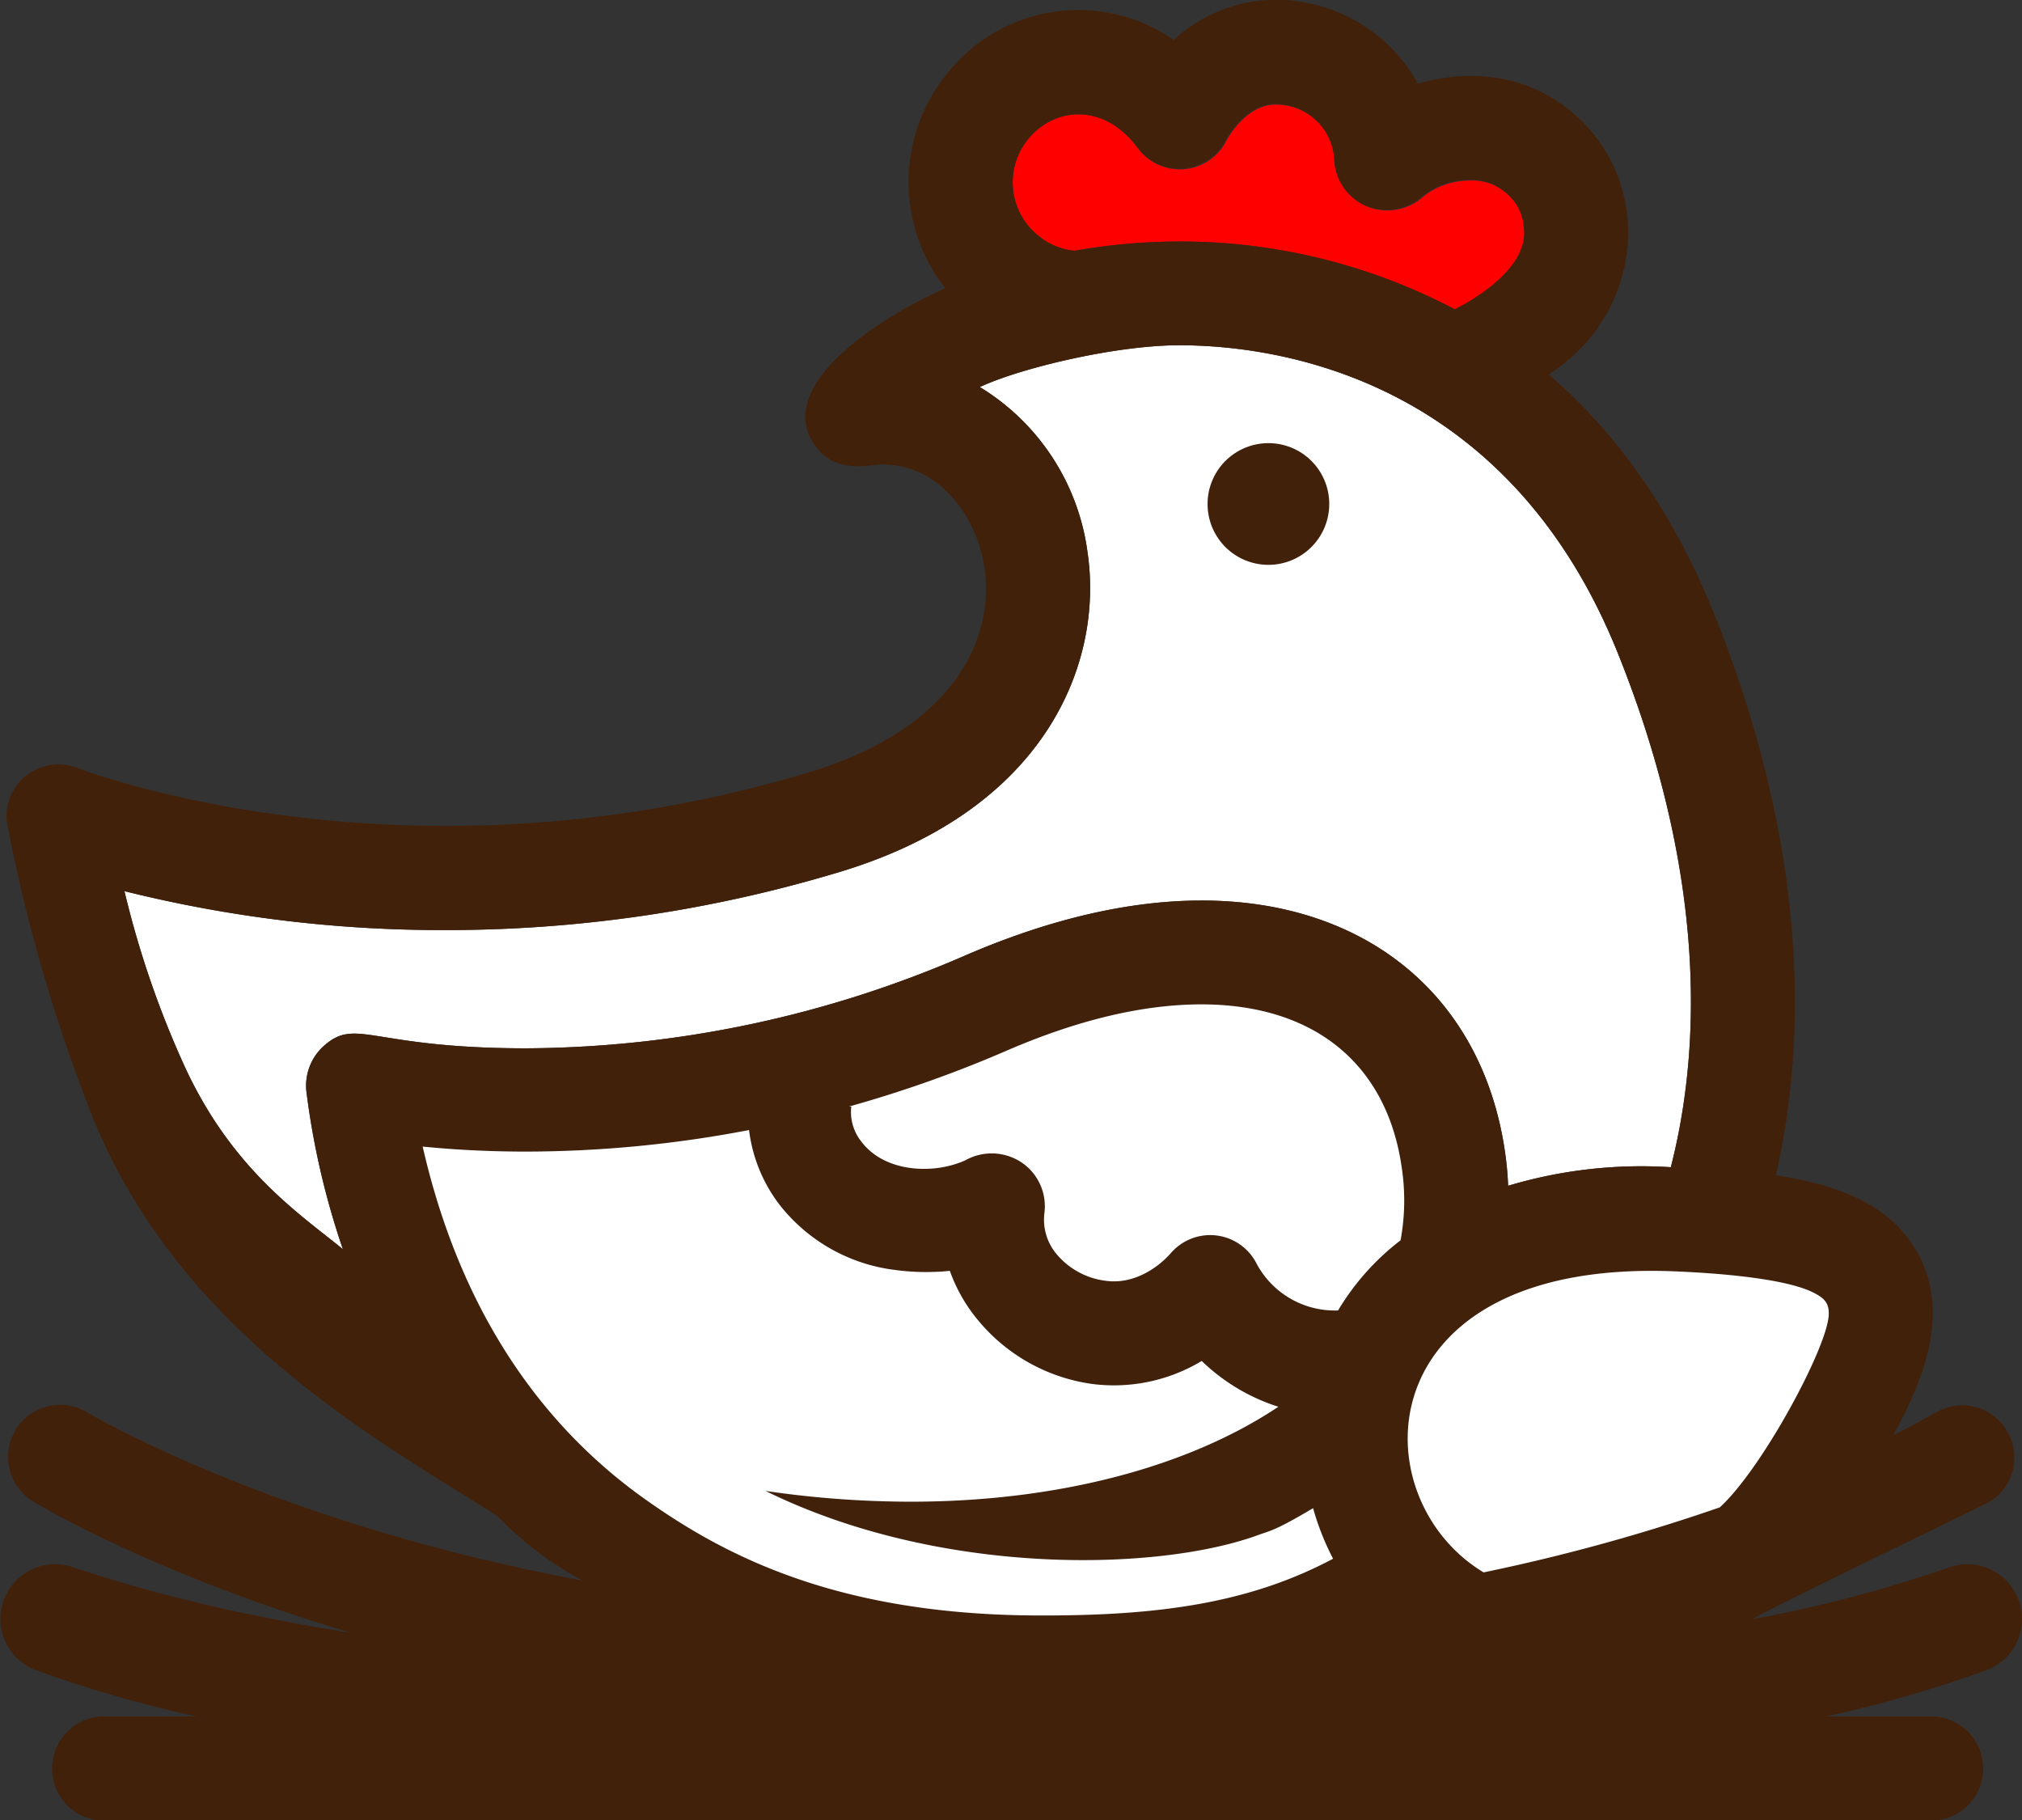 <svg xmlns="http://www.w3.org/2000/svg" viewBox="0 0 217.71 195.97"><rect x="0" y="0" width="217.71" height="195.97" fill="#333333" stroke="none"/><defs><style>.cls-1{fill:#fff;}.cls-2{fill:#42210b;}.cls-3{fill:red;}</style></defs><title>chicken_SVG</title><g id="graphics"><path class="cls-1" d="M19.83,114.7A102.84,102.84,0,0,1,13.4,95.94,141.39,141.39,0,0,0,48,100.13a146.46,146.46,0,0,0,42.42-6.26c22.44-6.77,28.39-22.74,26.68-34.37A24.59,24.59,0,0,0,105.5,41.67c4.42-2.07,14.67-4.5,21.46-4.5,10.2,0,35.23,3.24,47.25,33.19,8,19.92,9.87,38.91,5.69,55.3a50,50,0,0,0-17.52,2,34.19,34.19,0,0,0-.31-3.46c-2.35-16.81-14.88-27.25-32.68-27.25-7.84,0-16.4,2-25.45,5.91a119.83,119.83,0,0,1-47.3,10c-16.92,0-18.29-3.45-21.88-.16A5.75,5.75,0,0,0,33,117.58a84.86,84.86,0,0,0,3.92,16.91C32.43,130.8,25,126,19.83,114.7Z" transform="translate(0 0)"/><path class="cls-2" d="M143.12,54.25a6.55,6.55,0,1,1-6.54-6.54A6.54,6.54,0,0,1,143.12,54.25Z" transform="translate(0 0)"/><path class="cls-3" d="M122.47,15.89c-3.4-4.6-8.52-4.52-11.53-1.19a7.35,7.35,0,0,0,.53,10.39A7.26,7.26,0,0,0,115.65,27,65.89,65.89,0,0,1,127,26a63.41,63.41,0,0,1,29.69,7.36s7.9-3.73,7.45-8.57a5.3,5.3,0,0,0-1.87-3.92,5.51,5.51,0,0,0-4-1.43,8,8,0,0,0-5,1.71,5.8,5.8,0,0,1-6.27,1,5.67,5.67,0,0,1-3.29-4.88,6.32,6.32,0,0,0-6.62-6c-2.26.12-4.16,2.21-5.1,4a5.61,5.61,0,0,1-9.46.69Z" transform="translate(0 0)"/><path class="cls-2" d="M217.32,172.18a5.89,5.89,0,0,0-7.62-3.38,144.88,144.88,0,0,1-21,5.52c.82-.68,24.88-12.25,25.62-12.7a5.61,5.61,0,0,0-5.85-9.57c-.08,0-1.68,1-4.64,2.47,3.76-6.77,5.85-13.38,2.82-19.29-2.78-5.42-8.59-7.67-15.44-8.7,4.16-18.22,2-38.89-6.61-60.35-4.68-11.65-11-20-17.86-25.87,9.92-6.26,11.61-20,3-27.81C165,8.2,158.76,7.25,152.67,9a17.52,17.52,0,0,0-16.21-9,16.36,16.36,0,0,0-10.08,4.3,18,18,0,0,0-23.76,2.86,18.54,18.54,0,0,0-.84,23.88C95,34,83.67,41.21,87.47,47.53,89.68,51.22,93.48,50,95,50c6.14,0,10.18,5.6,11,11.12,1.12,7.55-3.24,17.3-18.82,22A135.65,135.65,0,0,1,48,88.92c-23.49,0-39.45-6.16-39.6-6.22A5.6,5.6,0,0,0,.72,88.38,174.55,174.55,0,0,0,9.48,119c9,23.77,30.41,35.62,44,44.15a37.51,37.51,0,0,0,9.21,7c-33.24-6.16-53-17.92-53.41-18.16a5.61,5.61,0,0,0-5.85,9.57c.9.55,13.13,7.9,34.37,14.23-18.67-2.92-29.53-7-29.75-7a5.89,5.89,0,0,0-4.23,11,135.75,135.75,0,0,0,17.33,5H11.21a5.61,5.61,0,0,0,0,11.22H207.92a5.61,5.61,0,0,0,0-11.22H196.61a135.75,135.75,0,0,0,17.33-5A5.89,5.89,0,0,0,217.32,172.18ZM110.94,14.7c3-3.33,8.13-3.41,11.53,1.19a5.61,5.61,0,0,0,9.46-.69c.94-1.77,2.84-3.86,5.1-4a6.32,6.32,0,0,1,6.62,6,5.67,5.67,0,0,0,3.29,4.88,5.8,5.8,0,0,0,6.27-1,8,8,0,0,1,5-1.71,5.51,5.51,0,0,1,4,1.43,5.3,5.3,0,0,1,1.87,3.92c.45,4.84-7.45,8.57-7.45,8.57A63.41,63.41,0,0,0,127,26a65.89,65.89,0,0,0-11.31,1,7.26,7.26,0,0,1-4.18-1.86A7.35,7.35,0,0,1,110.94,14.7Zm-91.11,100A102.84,102.84,0,0,1,13.4,95.94,141.39,141.39,0,0,0,48,100.13a146.46,146.46,0,0,0,42.42-6.26c22.44-6.77,28.39-22.74,26.68-34.37A24.59,24.59,0,0,0,105.5,41.67c4.42-2.07,14.67-4.5,21.46-4.5,10.2,0,35.23,3.24,47.25,33.19,8,19.92,9.87,38.91,5.69,55.3a50,50,0,0,0-17.52,2,34.19,34.19,0,0,0-.31-3.46c-2.35-16.81-14.88-27.25-32.68-27.25-7.84,0-16.4,2-25.45,5.91a119.83,119.83,0,0,1-47.3,10c-16.92,0-18.29-3.45-21.88-.16A5.75,5.75,0,0,0,33,117.58a84.86,84.86,0,0,0,3.92,16.91C32.43,130.8,25,126,19.83,114.7Zm92.25,59.22c-21.86,0-34.06-6.45-42.57-12.48-11.84-8.39-20.13-21.07-24-38,3,.3,6.77.54,11.14.54a128.27,128.27,0,0,0,24-2.32,16.52,16.52,0,0,0,3.29,8.05,18.69,18.69,0,0,0,12.33,7,25.38,25.38,0,0,0,6,.11,17.44,17.44,0,0,0,3.15,5.45A19.38,19.38,0,0,0,117.62,149a18.33,18.33,0,0,0,11.77-2.48,21,21,0,0,0,8.25,4.93c-9.71,6.49-23.76,10.21-39.52,10.22h0a108.32,108.32,0,0,1-15.7-1.16c18.7,9.22,42.26,8.72,53.08,4.74,1.15-.43,1.69-.38,5.88-2.88a28.38,28.38,0,0,0,2.15,5.44C134.48,172.63,124.65,173.94,112.08,173.92Zm38.72-40.39a26.85,26.85,0,0,0-6.73,7.55,9.54,9.54,0,0,1-8.85-5.19,5.6,5.6,0,0,0-9.14-1c-1.5,1.71-4.11,3.4-7,3a8.2,8.2,0,0,1-5.22-2.76,5.77,5.77,0,0,1-1.41-4.51,5.69,5.69,0,0,0-2.24-5.32,5.8,5.8,0,0,0-6.26-.39c-3.42,1.56-8.7,1.32-11.2-2a5.1,5.1,0,0,1-1.09-3.78l-.25,0a132.1,132.1,0,0,0,16.94-6c7.63-3.31,14.7-5,21-5,12.15,0,20,6.42,21.58,17.6A23.65,23.65,0,0,1,150.8,133.53Zm34.37,28.75a203.78,203.78,0,0,1-25.43,7c-13.4-8.06-12.7-33.6,20.25-32.42,3.69.14,12.11.63,15.38,2.36,1.06.56,1.58,1.08,1.53,2.31C196.8,145,189.7,158.17,185.17,162.28Z" transform="translate(0 0)"/><path class="cls-1" d="M150.8,133.53a26.85,26.85,0,0,0-6.73,7.55,9.54,9.54,0,0,1-8.85-5.19,5.6,5.6,0,0,0-9.14-1c-1.5,1.71-4.11,3.4-7,3a8.2,8.2,0,0,1-5.22-2.76,5.77,5.77,0,0,1-1.41-4.51,5.69,5.69,0,0,0-2.24-5.32,5.8,5.8,0,0,0-6.26-.39c-3.42,1.56-8.7,1.32-11.2-2a5.1,5.1,0,0,1-1.09-3.78l-.25,0a132.1,132.1,0,0,0,16.94-6c7.63-3.31,14.7-5,21-5,12.15,0,20,6.42,21.58,17.6A23.65,23.65,0,0,1,150.8,133.53Z" transform="translate(0 0)"/><path class="cls-1" d="M112.08,173.92c-21.86,0-34.06-6.45-42.57-12.48-11.84-8.39-20.13-21.07-24-38,3,.3,6.77.54,11.14.54a128.27,128.27,0,0,0,24-2.32,16.52,16.52,0,0,0,3.29,8.05,18.69,18.69,0,0,0,12.33,7,25.38,25.38,0,0,0,6,.11,17.44,17.44,0,0,0,3.15,5.45A19.38,19.38,0,0,0,117.62,149a18.33,18.33,0,0,0,11.77-2.48,21,21,0,0,0,8.25,4.93c-9.71,6.49-23.76,10.21-39.52,10.22h0a108.32,108.32,0,0,1-15.7-1.16c18.7,9.22,42.26,8.72,53.08,4.74,1.15-.43,1.69-.38,5.88-2.88a28.38,28.38,0,0,0,2.15,5.44C134.48,172.63,124.65,173.94,112.08,173.92Z" transform="translate(0 0)"/><path class="cls-1" d="M185.17,162.28a203.78,203.78,0,0,1-25.43,7c-13.4-8.06-12.7-33.6,20.25-32.42,3.69.14,12.11.63,15.38,2.36,1.06.56,1.58,1.08,1.53,2.31C196.8,145,189.7,158.17,185.17,162.28Z" transform="translate(0 0)"/></g></svg>